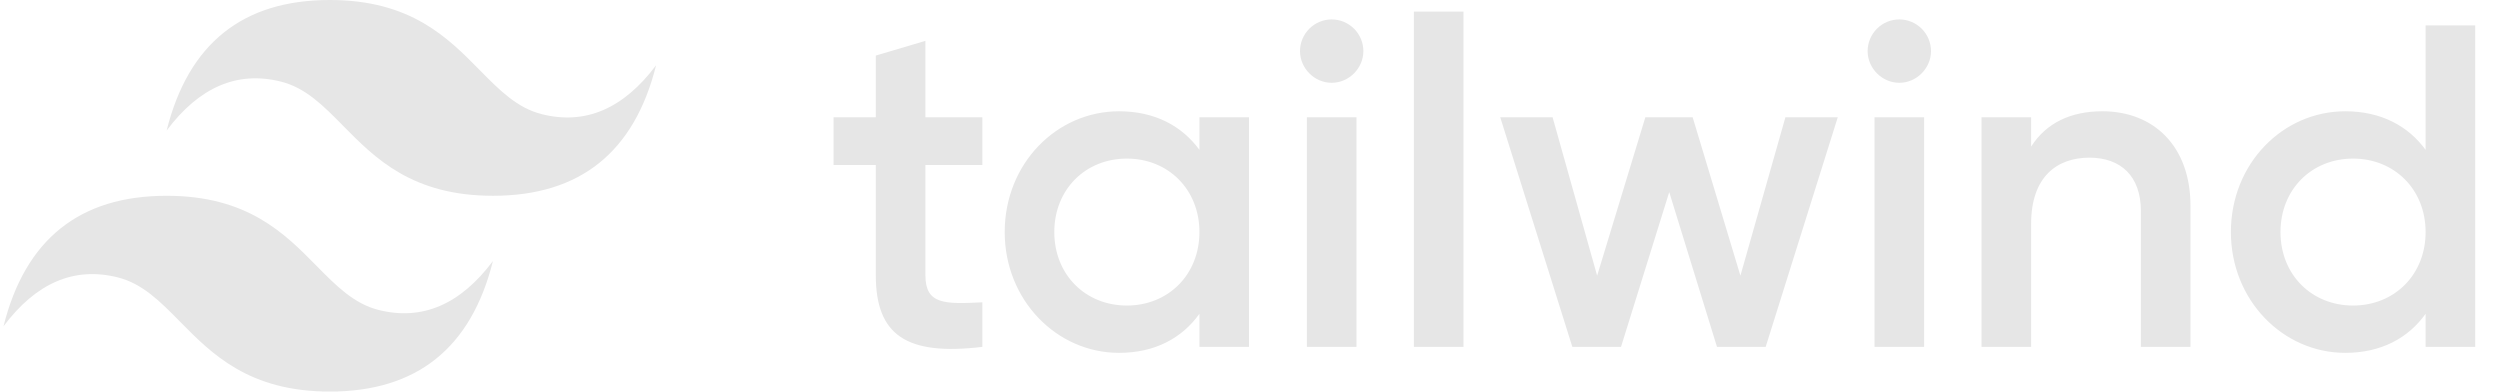 <svg width="332" height="52" viewBox="0 0 332 52" fill="none" xmlns="http://www.w3.org/2000/svg">
<g clip-path="url(#clip0_2494_4947)">
<path d="M43.795 0C32.24 0 25.018 5.778 22.129 17.334C26.463 11.555 31.519 9.389 37.297 10.834C40.593 11.657 42.949 14.05 45.557 16.697C49.806 21.009 54.723 26 65.463 26C77.019 26 84.241 20.222 87.13 8.666C82.796 14.445 77.74 16.611 71.963 15.166C68.666 14.343 66.31 11.95 63.702 9.303C59.453 4.991 54.536 0 43.795 0ZM22.129 26C10.574 26 3.352 31.778 0.463 43.334C4.796 37.555 9.852 35.389 15.629 36.834C18.926 37.659 21.282 40.05 23.89 42.697C28.138 47.009 33.056 52 43.796 52C55.352 52 62.574 46.222 65.463 34.666C61.13 40.445 56.074 42.611 50.296 41.166C47 40.343 44.644 37.95 42.035 35.304C37.787 30.991 32.87 26 22.129 26Z" fill="#E6E6E6"/>
<path d="M130.456 21.913H122.894V36.55C122.894 40.453 125.454 40.392 130.456 40.148V46.064C120.332 47.284 116.307 44.478 116.307 36.55V21.913H110.695V15.57H116.307V7.378L122.893 5.427V15.57H130.456V21.913ZM159.284 15.57H165.87V46.065H159.284V41.674C156.966 44.906 153.368 46.858 148.61 46.858C140.317 46.858 133.425 39.844 133.425 30.818C133.425 21.731 140.317 14.778 148.611 14.778C153.368 14.778 156.967 16.73 159.284 19.901V15.57ZM149.647 40.576C155.136 40.576 159.284 36.489 159.284 30.818C159.284 25.147 155.137 21.06 149.647 21.06C144.158 21.06 140.011 25.146 140.011 30.818C140.011 36.49 144.159 40.576 149.647 40.576ZM176.848 10.995C174.53 10.995 172.64 9.043 172.64 6.787C172.642 5.671 173.086 4.602 173.875 3.813C174.664 3.025 175.733 2.581 176.848 2.578C177.964 2.581 179.033 3.025 179.822 3.813C180.61 4.602 181.054 5.671 181.056 6.787C181.056 9.043 179.166 10.995 176.848 10.995ZM173.555 46.063V15.57H180.141V46.065L173.555 46.063ZM187.765 46.063V1.543H194.352V46.064L187.765 46.063ZM237.104 15.569H244.056L234.482 46.065H228.017L221.674 25.511L215.27 46.065H208.806L199.231 15.571H206.183L212.099 36.611L218.503 15.571H224.784L231.127 36.611L237.104 15.569ZM252.229 10.995C249.911 10.995 248.021 9.043 248.021 6.787C248.023 5.671 248.467 4.602 249.256 3.813C250.045 3.025 251.114 2.581 252.229 2.578C253.345 2.581 254.414 3.025 255.203 3.813C255.991 4.602 256.435 5.671 256.438 6.787C256.438 9.043 254.547 10.995 252.229 10.995ZM248.936 46.063V15.57H255.522V46.065L248.936 46.063ZM279.185 14.776C286.017 14.776 290.896 19.412 290.896 27.34V46.063H284.309V28.012C284.309 23.377 281.625 20.937 277.477 20.937C273.148 20.937 269.733 23.499 269.733 29.719V46.065H263.147V15.57H269.733V19.473C271.746 16.302 275.039 14.777 279.186 14.777L279.185 14.776ZM322.122 3.372H328.708V46.065H322.122V41.674C319.804 44.906 316.206 46.858 311.449 46.858C303.155 46.858 296.263 39.844 296.263 30.818C296.263 21.731 303.155 14.778 311.449 14.778C316.206 14.778 319.804 16.73 322.122 19.901V3.372ZM312.485 40.576C317.974 40.576 322.121 36.489 322.121 30.818C322.121 25.147 317.974 21.06 312.485 21.06C306.997 21.06 302.849 25.146 302.849 30.818C302.849 36.49 306.996 40.576 312.485 40.576ZM350.785 46.858C341.576 46.858 334.685 39.844 334.685 30.818C334.685 21.731 341.576 14.778 350.785 14.778C356.762 14.778 361.946 17.888 364.386 22.645L358.714 25.938C357.372 23.073 354.384 21.243 350.724 21.243C345.357 21.243 341.271 25.329 341.271 30.818C341.271 36.307 345.357 40.393 350.724 40.393C354.384 40.393 357.372 38.502 358.836 35.697L364.507 38.929C361.946 43.747 356.762 46.858 350.786 46.858H350.785ZM375.363 23.987C375.363 29.537 391.769 26.182 391.769 37.466C391.769 43.565 386.463 46.858 379.877 46.858C373.778 46.858 369.386 44.113 367.435 39.723L373.107 36.429C374.083 39.173 376.522 40.819 379.877 40.819C382.804 40.819 385.06 39.845 385.06 37.404C385.06 31.976 368.655 35.026 368.655 24.109C368.655 18.376 373.594 14.778 379.815 14.778C384.816 14.778 388.964 17.095 391.098 21.121L385.549 24.231C384.451 21.853 382.316 20.754 379.815 20.754C377.437 20.754 375.363 21.791 375.363 23.987ZM403.479 23.987C403.479 29.537 419.885 26.182 419.885 37.466C419.885 43.565 414.579 46.858 407.992 46.858C401.893 46.858 397.502 44.113 395.55 39.723L401.222 36.429C402.198 39.173 404.638 40.819 407.992 40.819C410.92 40.819 413.176 39.845 413.176 37.404C413.176 31.976 396.77 35.026 396.77 24.109C396.77 18.376 401.71 14.778 407.931 14.778C412.931 14.778 417.079 17.095 419.214 21.121L413.664 24.231C412.566 21.853 410.431 20.754 407.931 20.754C405.552 20.754 403.479 21.791 403.479 23.987Z" fill="#E6E6E6"/>
</g>
<defs>
<clipPath id="clip0_2494_4947">
<rect width="332" height="52" fill="white"/>
</clipPath>
</defs>
</svg>

